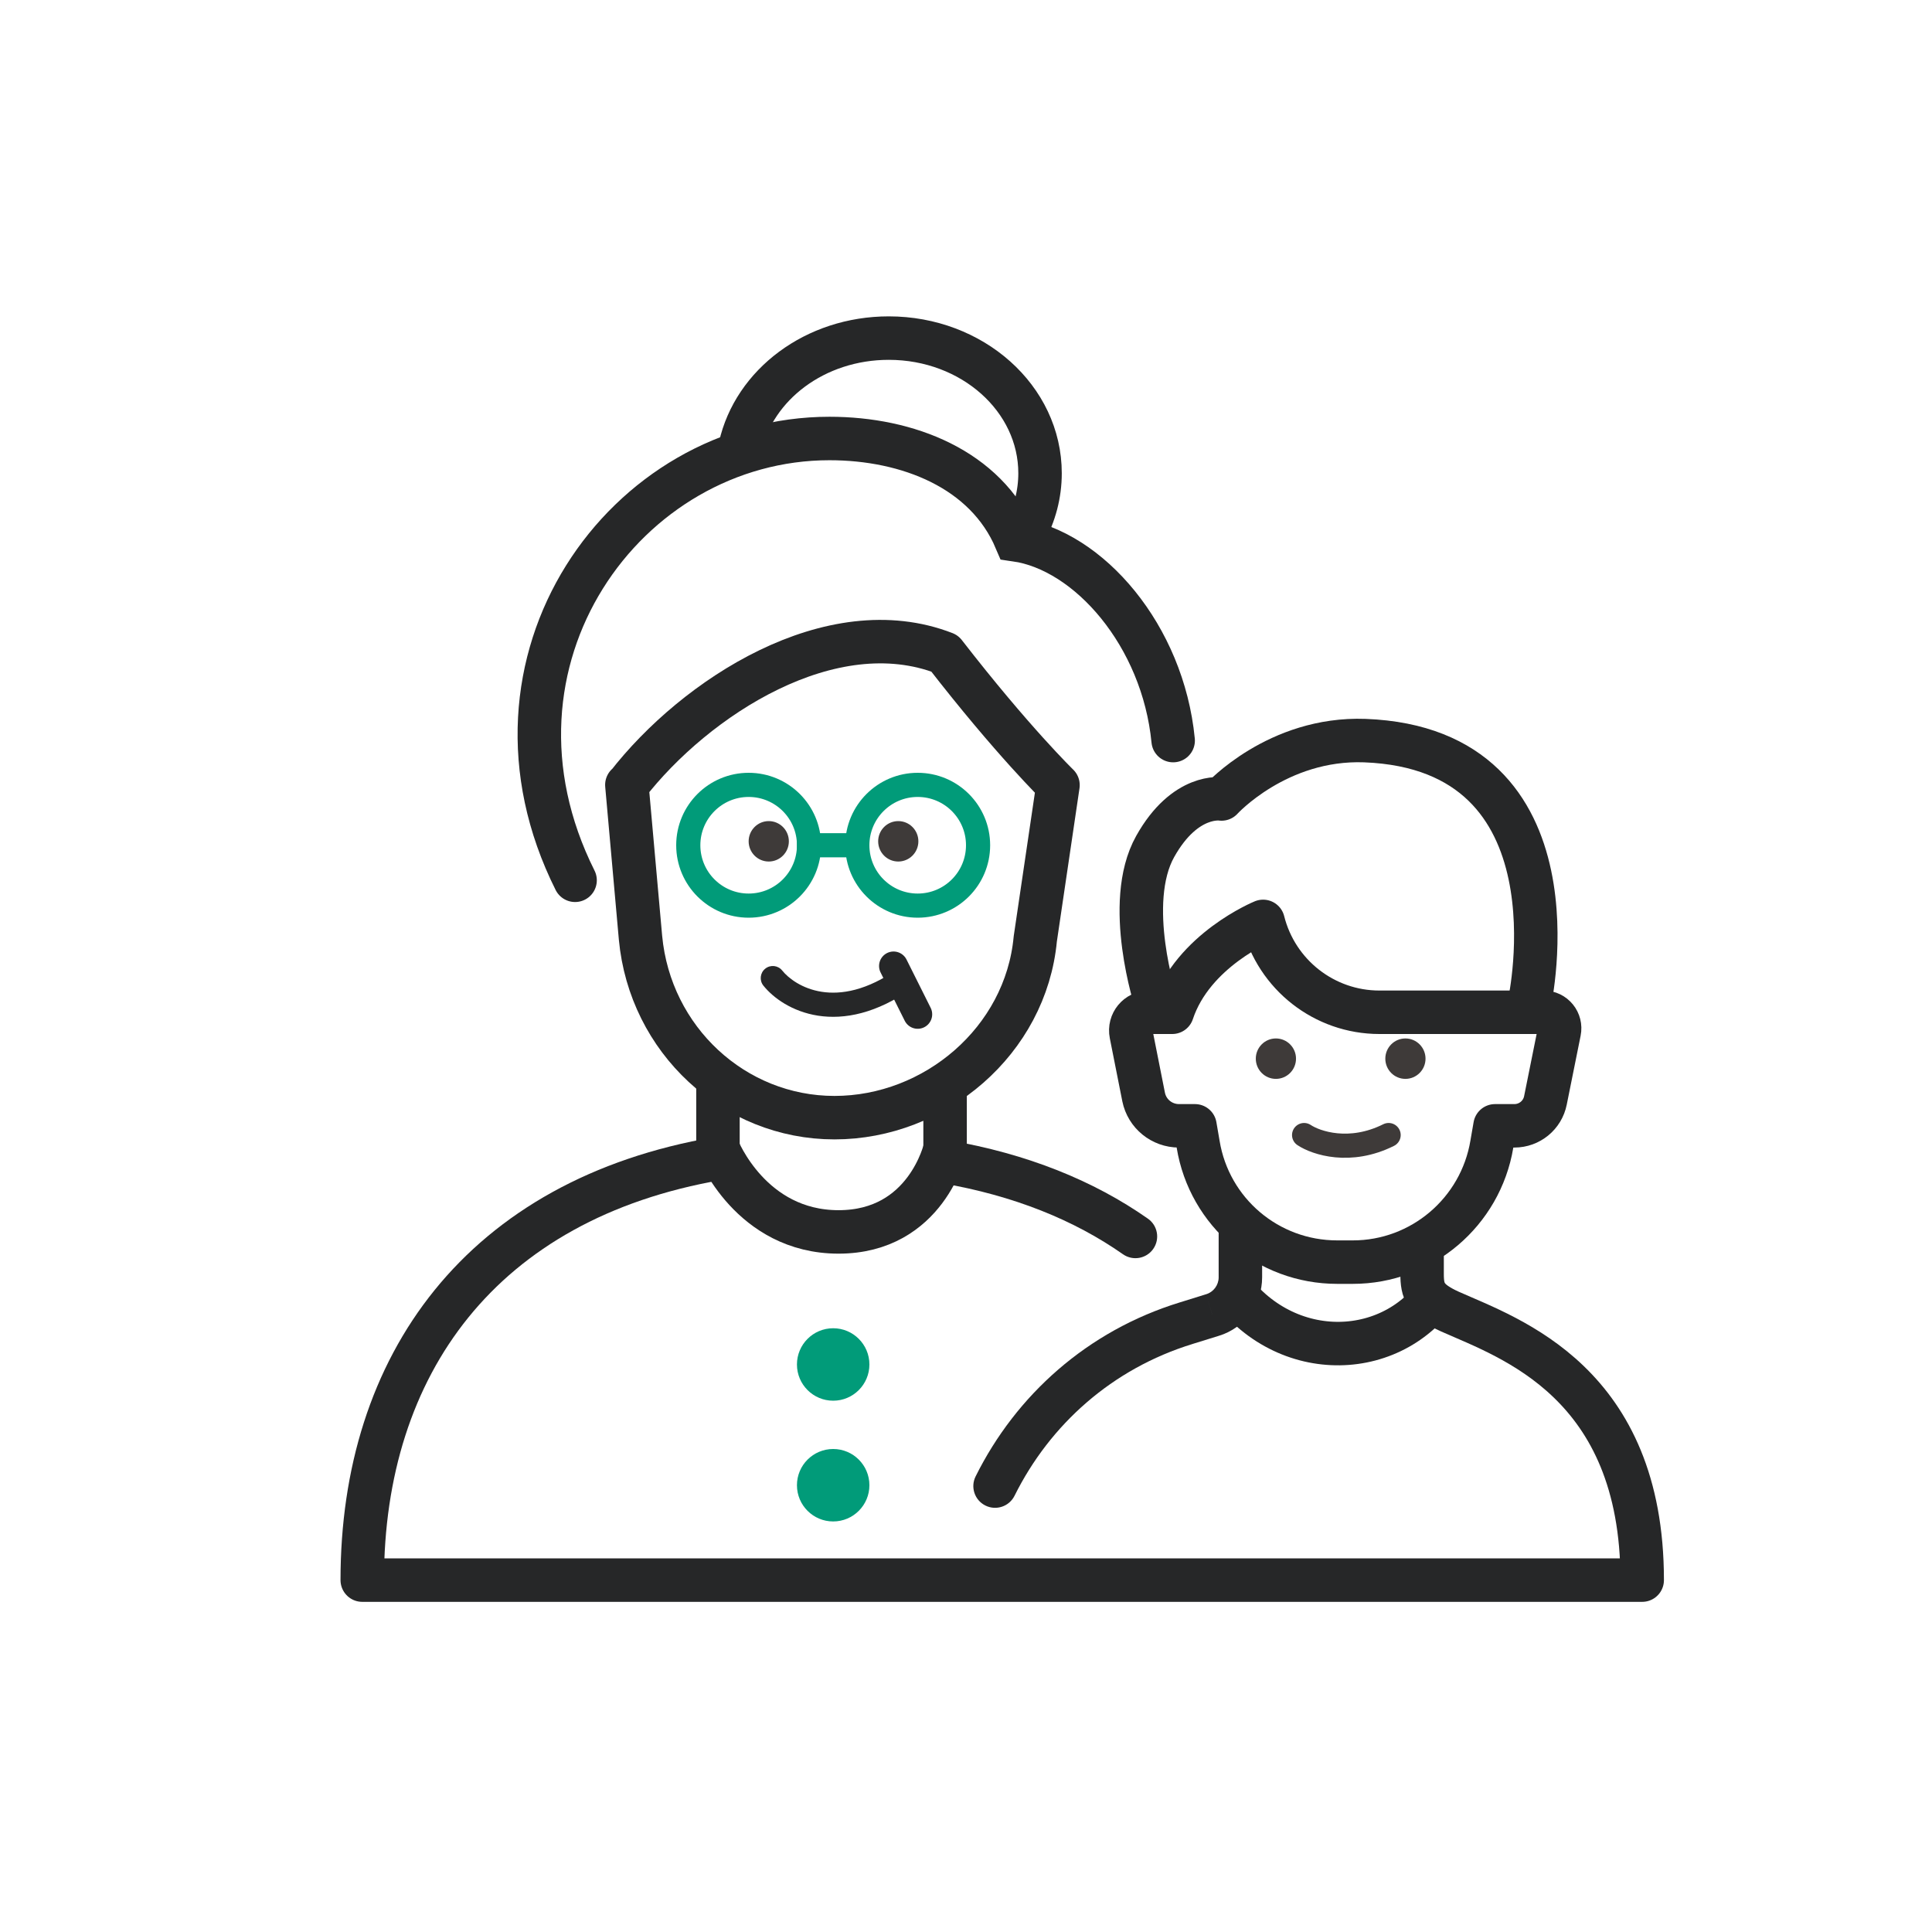 <svg width="80" height="80" viewBox="0 0 80 80" fill="none" xmlns="http://www.w3.org/2000/svg">
<path d="M48.578 30.666C48.154 26.312 45.079 22.785 42.06 22.352C40.818 19.427 37.592 18.157 34.347 18.157C25.892 18.157 19.261 27.356 23.813 36.451" stroke="#262728" stroke-width="1.8" stroke-miterlimit="10" stroke-linecap="round"/>
<path d="M58.886 51.321V52.751C58.886 53.465 59.018 53.851 60.043 54.312C62.535 55.422 68 57.237 68 65.429H15C15 56.504 19.947 49.656 29.729 47.973V44.737" stroke="#262728" stroke-width="1.8" stroke-linejoin="round"/>
<path d="M39.134 48.104H38.234C38.234 48.543 38.55 48.917 38.982 48.991L39.134 48.104ZM46.5 51.936C46.907 52.221 47.468 52.122 47.753 51.715C48.038 51.308 47.94 50.747 47.532 50.462L46.5 51.936ZM38.234 44.737V48.104H40.034V44.737H38.234ZM38.982 48.991C41.991 49.508 44.487 50.526 46.5 51.936L47.532 50.462C45.275 48.88 42.523 47.773 39.287 47.217L38.982 48.991Z" fill="#262728"/>
<path d="M30.651 18.496C31.225 15.928 33.755 14 36.802 14C40.263 14 43.066 16.502 43.066 19.596C43.066 20.471 42.84 21.299 42.436 22.042" stroke="#262728" stroke-width="1.8" stroke-miterlimit="10"/>
<path d="M29.729 47.559C29.729 47.559 31.083 51.011 34.723 51.011C38.363 51.011 39.135 47.559 39.135 47.559" stroke="#262728" stroke-width="1.8" stroke-linejoin="round"/>
<path d="M25.967 32.51C28.789 28.87 34.422 25.23 39.116 27.055C41.938 30.695 43.809 32.51 43.809 32.51L42.869 38.877C42.474 43.101 38.711 46.28 34.554 46.28C30.397 46.28 26.917 43.054 26.522 38.831L25.957 32.501L25.967 32.51Z" stroke="#262728" stroke-width="1.8" stroke-linejoin="round"/>
<path d="M59.77 53.155C57.852 56.372 53.205 56.55 50.826 53.155" stroke="#262728" stroke-width="1.8" stroke-linejoin="round"/>
<path d="M47.872 41.511C47.872 41.511 46.518 37.401 47.834 35.05C49.076 32.83 50.581 33.084 50.581 33.084C50.581 33.084 52.895 30.535 56.516 30.667C65.639 31.015 63.335 41.511 63.335 41.511" stroke="#262728" stroke-width="1.8" stroke-linejoin="round"/>
<path d="M63.918 41.916C64.341 41.916 64.652 42.301 64.567 42.715L63.993 45.565C63.871 46.176 63.335 46.618 62.705 46.618H61.906L61.774 47.38C61.303 50.192 58.867 52.262 56.018 52.262H55.369C52.509 52.262 50.073 50.202 49.612 47.38L49.481 46.618H48.822C48.108 46.618 47.496 46.12 47.355 45.424L46.838 42.818C46.744 42.348 47.101 41.916 47.581 41.916H48.54C49.396 39.338 52.302 38.153 52.302 38.153C52.857 40.364 54.842 41.916 57.118 41.916H63.909H63.918Z" stroke="#262728" stroke-width="1.8" stroke-linejoin="round"/>
<path d="M40.398 61.135C40.176 61.58 40.358 62.12 40.803 62.341C41.248 62.563 41.788 62.381 42.01 61.936L40.398 61.135ZM49.114 54.792L49.379 55.652L49.38 55.651L49.114 54.792ZM50.205 54.453L49.945 53.591L49.938 53.593L50.205 54.453ZM42.01 61.936C43.476 58.986 46.051 56.676 49.379 55.652L48.849 53.931C45.028 55.108 42.073 57.764 40.398 61.135L42.01 61.936ZM49.38 55.651L50.471 55.313L49.938 53.593L48.847 53.932L49.38 55.651ZM50.464 55.315C51.535 54.992 52.262 54 52.262 52.892H50.462C50.462 53.213 50.248 53.5 49.945 53.591L50.464 55.315ZM52.262 52.892V50.38H50.462V52.892H52.262Z" fill="#262728"/>
<path d="M37 40L38 42" stroke="#262728" stroke-width="1.2" stroke-linecap="round"/>
<path d="M52.832 44.674C53.292 44.674 53.665 44.299 53.665 43.837C53.665 43.375 53.292 43 52.832 43C52.373 43 52 43.375 52 43.837C52 44.299 52.373 44.674 52.832 44.674Z" fill="#3E3A39"/>
<path d="M58.195 44.674C58.655 44.674 59.028 44.299 59.028 43.837C59.028 43.375 58.655 43 58.195 43C57.735 43 57.363 43.375 57.363 43.837C57.363 44.299 57.735 44.674 58.195 44.674Z" fill="#3E3A39"/>
<path d="M31.832 35.674C32.292 35.674 32.665 35.299 32.665 34.837C32.665 34.375 32.292 34 31.832 34C31.373 34 31 34.375 31 34.837C31 35.299 31.373 35.674 31.832 35.674Z" fill="#3E3A39"/>
<path d="M37.195 35.674C37.655 35.674 38.028 35.299 38.028 34.837C38.028 34.375 37.655 34 37.195 34C36.735 34 36.363 34.375 36.363 34.837C36.363 35.299 36.735 35.674 37.195 35.674Z" fill="#3E3A39"/>
<path d="M32.39 40.188C32.218 39.972 31.903 39.937 31.688 40.11C31.472 40.282 31.437 40.597 31.61 40.812L32.39 40.188ZM31.61 40.812C32.016 41.32 32.8 41.89 33.873 42.057C34.963 42.225 36.301 41.971 37.791 40.907L37.209 40.093C35.899 41.029 34.82 41.191 34.026 41.068C33.217 40.943 32.651 40.513 32.39 40.188L31.61 40.812Z" fill="#262728"/>
<circle cx="31" cy="35" r="2.5" stroke="#019B79"/>
<circle cx="38" cy="35" r="2.5" stroke="#019B79"/>
<path d="M33 35H36" stroke="#019B79"/>
<path d="M54 47C54.5 47.333 55.9 47.8 57.5 47" stroke="#3E3A39" stroke-linecap="round"/>
<circle cx="34.5" cy="56.5" r="1.5" fill="#019B79"/>
<circle cx="34.5" cy="61.5" r="1.5" fill="#019B79"/>
</svg>
